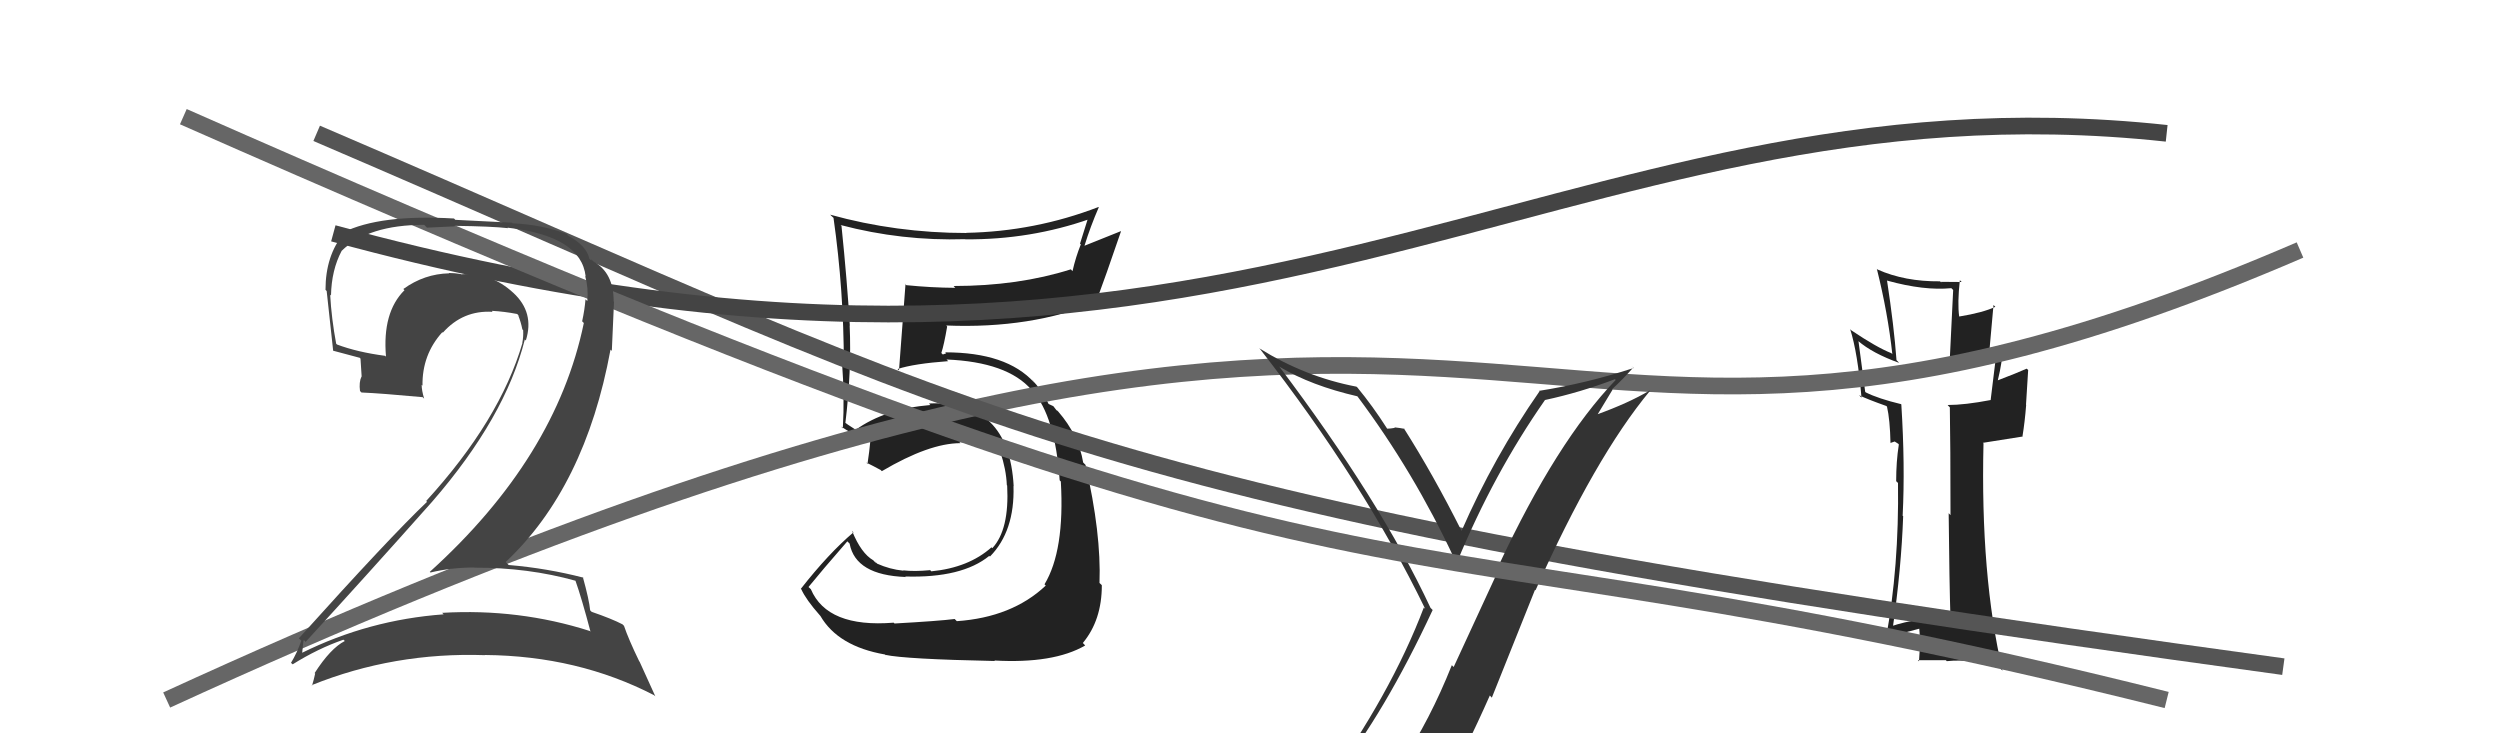 <svg xmlns="http://www.w3.org/2000/svg" width="150" height="44" viewBox="0,0,150,44"><path fill="#222" d="M53.73 37.47L53.68 37.42L53.62 37.36Q49.64 37.68 48.65 35.35L48.67 35.37L48.51 35.22Q49.28 34.27 50.84 32.48L50.99 32.63L50.98 32.63Q51.34 34.51 54.35 34.62L54.36 34.64L54.31 34.59Q57.72 34.69 59.36 33.35L59.40 33.40L59.40 33.39Q60.89 31.87 60.81 29.17L60.81 29.16L60.82 29.17Q60.54 23.98 55.74 24.21L55.81 24.29L55.83 24.30Q53.09 24.53 51.34 25.79L51.32 25.77L50.89 25.49L50.62 25.30L50.72 25.40Q51.10 22.27 50.98 19.53L50.85 19.40L50.99 19.54Q50.83 16.87 50.49 13.56L50.50 13.56L50.43 13.50Q54.10 14.47 57.91 14.35L57.93 14.37L57.92 14.36Q61.83 14.39 65.41 13.13L65.30 13.03L64.80 14.62L64.85 14.66Q64.54 15.43 64.35 16.27L64.27 16.18L64.25 16.16Q61.10 17.16 57.22 17.16L57.27 17.22L57.32 17.27Q55.87 17.26 54.38 17.11L54.27 17.00L54.33 17.05Q54.28 17.77 53.94 22.22L53.87 22.16L53.86 22.14Q54.84 21.82 56.89 21.67L56.73 21.51L56.79 21.57Q60.44 21.72 61.89 23.39L61.94 23.44L61.94 23.44Q63.31 24.97 63.58 28.82L63.63 28.87L63.65 28.89Q63.89 33.04 62.67 35.06L62.75 35.14L62.74 35.14Q60.72 37.04 57.41 37.27L57.28 37.14L57.28 37.14Q56.34 37.26 53.67 37.41ZM59.74 39.71L59.69 39.66L59.66 39.63Q63.21 39.83 65.11 38.73L65.02 38.63L64.97 38.58Q66.11 37.21 66.11 35.12L66.09 35.09L65.97 34.98Q66.08 32.01 65.13 27.89L65.10 27.86L64.99 27.75Q64.72 26.11 63.50 24.70L63.39 24.59L63.44 24.68L63.20 24.37L62.92 24.24L62.91 24.23Q62.54 23.44 61.89 22.75L62.02 22.88L62.05 22.95L62.04 22.94Q60.40 21.14 56.71 21.14L56.77 21.20L56.57 21.27L56.48 21.18Q56.64 20.70 56.83 19.59L56.79 19.55L56.77 19.53Q61.85 19.74 65.88 18.10L65.87 18.09L65.80 18.02Q66.30 16.69 67.26 13.88L67.25 13.87L65.08 14.74L65.07 14.74Q65.43 13.58 65.93 12.43L65.93 12.44L65.91 12.42Q62.09 13.89 57.98 13.97L58.07 14.05L58.00 13.98Q53.77 13.98 49.81 12.88L49.91 12.98L50.01 13.07Q50.63 17.43 50.63 21.84L50.62 21.83L50.52 21.73Q50.68 23.80 50.57 25.70L50.44 25.57L50.46 25.59Q50.71 25.77 51.28 26.07L51.33 26.12L51.34 26.14Q51.75 25.97 52.40 25.63L52.24 25.47L52.26 25.49Q52.28 26.31 52.05 27.83L52.11 27.89L51.97 27.75Q52.40 27.96 52.82 28.19L52.82 28.18L52.91 28.27Q55.76 26.59 57.62 26.59L57.58 26.55L57.56 26.53Q58.90 26.54 60.08 27.19L59.97 27.07L60.02 27.12Q60.37 28.16 60.41 29.11L60.50 29.20L60.43 29.13Q60.57 31.78 59.54 32.89L59.47 32.82L59.49 32.84Q58.12 34.06 55.88 34.28L55.78 34.18L55.80 34.21Q54.86 34.30 54.18 34.22L54.24 34.28L54.19 34.24Q53.39 34.16 52.63 33.82L52.54 33.73L52.57 33.57L52.54 33.77L52.40 33.62Q51.67 33.20 51.13 31.87L51.10 31.83L51.21 31.94Q49.72 33.20 48.05 35.33L48.14 35.42L48.08 35.36Q48.36 35.98 49.20 36.93L49.30 37.04L49.22 36.95Q50.28 38.78 53.10 39.27L53.18 39.35L53.11 39.29Q54.32 39.55 59.69 39.66Z"/><path fill="#222" d="M117.06 37.18L117.06 37.18L116.97 37.10Q115.11 37.02 113.43 37.59L113.60 37.75L113.56 37.72Q114.08 34.09 114.19 30.97L114.09 30.86L114.16 30.93Q114.31 27.92 114.08 24.27L114.05 24.23L114.07 24.25Q112.70 23.92 111.94 23.54L111.91 23.50L111.51 20.48L111.48 20.45Q112.35 21.20 113.94 21.77L113.90 21.72L113.79 21.61Q113.64 19.56 113.22 16.82L113.27 16.87L113.24 16.84Q115.45 17.45 117.08 17.29L117.19 17.40L116.97 21.90L117.13 22.06Q118.38 21.83 119.72 21.34L119.84 21.46L119.76 21.38Q119.66 22.24 119.44 23.99L119.48 24.03L119.45 24.00Q117.89 24.30 116.86 24.30L116.89 24.34L116.99 24.44Q117.03 26.65 117.03 30.91L117.03 30.91L116.92 30.79Q116.96 34.98 117.03 37.15ZM120.11 20.74L120.23 20.87L120.15 20.78Q119.93 20.94 119.32 21.17L119.35 21.20L119.61 18.30L119.72 18.41Q118.97 18.76 117.56 18.99L117.44 18.87L117.55 18.98Q117.44 18.19 117.59 16.82L117.60 16.82L117.70 16.92Q117.01 16.91 116.44 16.91L116.55 17.03L116.40 16.88Q114.29 16.90 112.65 16.17L112.74 16.26L112.61 16.13Q113.27 18.77 113.54 21.25L113.53 21.24L113.48 21.19Q112.61 20.85 111.08 19.82L111.14 19.88L111.01 19.75Q111.46 21.16 111.69 23.86L111.68 23.85L111.54 23.71Q112.00 23.94 113.18 24.36L113.29 24.47L113.22 24.40Q113.40 25.18 113.43 26.59L113.42 26.58L113.68 26.49L113.90 26.63L113.93 26.67Q113.77 27.69 113.77 28.87L113.87 28.97L113.88 28.98Q113.95 34.00 113.15 38.34L113.12 38.31L112.98 38.17Q113.34 38.22 115.28 37.69L115.18 37.59L115.13 37.53Q115.25 38.31 115.14 39.68L115.14 39.68L115.07 39.61Q115.95 39.61 116.75 39.61L116.79 39.65L116.80 39.67Q118.36 39.51 120.00 40.08L119.98 40.06L120.15 40.24Q118.82 34.52 119.01 26.60L118.97 26.57L121.37 26.19L121.35 26.17Q121.49 25.32 121.57 24.29L121.56 24.29L121.69 22.20L121.60 22.12Q121.02 22.38 119.84 22.83L119.83 22.83L119.86 22.86Q120.18 21.53 120.10 21.19L120.21 21.30L120.08 21.16Q120.13 21.03 120.21 20.84Z"/><path d="M10 42 C95 3,87 37,138 15" stroke="#666" fill="none"/><path d="M19 8 C61 26,64 30,137 40" stroke="#555" fill="none"/><path fill="#333" d="M80.15 46.66L80.04 46.55L80.06 46.57Q83.07 42.80 85.96 36.60L85.92 36.56L85.83 36.47Q82.83 30.04 76.74 21.97L76.70 21.93L76.78 22.01Q78.67 23.14 81.45 23.78L81.30 23.64L81.46 23.80Q84.83 28.31 87.26 33.52L87.43 33.69L87.44 33.69Q89.62 28.41 92.70 24.00L92.57 23.87L92.70 24.00Q94.80 23.55 96.90 22.75L96.95 22.81L96.94 22.80Q93.40 26.48 89.93 33.91L90.01 33.98L87.22 40.02L87.11 39.91Q85.81 43.18 84.06 45.81L84.10 45.85L83.92 45.67Q81.55 46.08 80.10 46.61ZM86.27 47.95L86.23 47.91L86.30 47.98Q87.94 45.01 89.39 41.73L89.51 41.86L92.10 35.39L92.13 35.42Q95.69 27.44 99.00 23.45L98.96 23.41L98.98 23.43Q97.72 24.18 95.81 24.87L95.84 24.89L96.76 23.37L96.73 23.35Q97.39 22.74 97.99 22.06L97.88 21.95L98.02 22.08Q95.20 23.00 92.35 23.45L92.32 23.42L92.37 23.48Q89.64 27.40 87.69 31.86L87.82 31.98L87.69 31.85Q86.01 28.50 84.22 25.68L84.36 25.82L84.27 25.73Q84.03 25.68 83.66 25.64L83.68 25.66L83.70 25.67Q83.42 25.72 83.23 25.72L83.22 25.71L83.23 25.72Q82.37 24.37 81.42 23.22L81.51 23.32L81.39 23.20Q78.30 22.61 75.56 20.90L75.55 20.90L75.60 20.94Q81.82 28.92 85.51 36.53L85.55 36.57L85.43 36.45Q83.44 41.69 79.37 47.32L79.23 47.18L79.23 47.19Q80.15 47.01 80.95 46.85L80.87 46.77L82.55 46.47L82.51 46.43Q81.97 47.23 80.79 48.86L80.70 48.77L80.72 48.79Q83.11 48.29 86.38 48.06Z"/><path d="M20 14 C75 29,93 4,130 8" stroke="#444" fill="none"/><path d="M11 7 C88 41,78 29,130 42" stroke="#666" fill="none"/><path fill="#444" d="M34.66 34.96L34.56 34.85L34.52 34.82Q34.90 35.89 35.43 37.90L35.36 37.83L35.39 37.86Q31.14 36.50 26.53 36.77L26.65 36.89L26.62 36.86Q22.12 37.19 18.12 39.17L18.02 39.07L18.13 39.18Q18.20 38.33 18.24 38.41L18.39 38.57L18.34 38.51Q22.02 34.50 25.94 30.09L25.88 30.03L25.94 30.09Q30.31 25.05 31.49 20.37L31.63 20.51L31.55 20.43Q32.08 18.75 30.80 17.57L30.71 17.48L30.81 17.58Q29.44 16.31 27.65 16.46L27.72 16.52L27.64 16.44Q27.28 16.38 26.93 16.38L27.02 16.47L26.95 16.40Q25.46 16.43 24.20 17.34L24.23 17.37L24.27 17.41Q22.93 18.74 23.16 21.40L23.09 21.33L23.11 21.35Q21.44 21.13 20.22 20.67L20.15 20.60L20.17 20.62Q19.89 19.12 19.81 17.68L19.77 17.64L19.86 17.73Q19.89 16.20 20.50 15.05L20.32 14.88L20.50 15.05Q22.10 13.49 25.45 13.49L25.62 13.66L27.29 13.58L27.26 13.55Q29.53 13.58 30.48 13.69L30.60 13.81L30.45 13.66Q34.87 14.16 35.14 16.59L35.17 16.62L35.11 16.56Q35.31 17.26 35.24 18.06L35.13 17.96L35.13 17.95Q35.08 18.59 34.93 19.27L34.93 19.28L35.03 19.38Q33.36 27.46 25.79 34.31L25.79 34.32L25.83 34.35Q27.09 34.05 28.46 34.05L28.53 34.12L28.47 34.06Q31.69 34.05 34.55 34.85ZM34.07 14.11L34.11 14.16L33.99 14.03Q32.47 13.47 30.76 13.40L30.72 13.36L27.32 13.19L27.24 13.11Q22.79 12.85 20.58 13.95L20.66 14.03L20.63 14.00Q19.53 15.33 19.53 17.39L19.58 17.44L19.60 17.46Q19.69 18.23 19.99 21.05L19.91 20.97L19.98 21.04Q20.41 21.16 21.59 21.47L21.63 21.52L21.70 22.61L21.69 22.59Q21.53 22.93 21.60 23.46L21.75 23.61L21.69 23.55Q22.88 23.60 25.36 23.83L25.35 23.82L25.45 23.92Q25.30 23.43 25.30 23.09L25.33 23.12L25.35 23.14Q25.32 21.28 26.54 19.93L26.63 20.02L26.57 19.96Q27.78 18.60 29.56 18.71L29.53 18.68L29.51 18.65Q30.26 18.69 31.03 18.84L31.20 19.01L31.09 18.91Q31.26 19.34 31.34 19.76L31.35 19.77L31.39 19.81Q31.41 20.22 31.34 20.56L31.32 20.55L31.35 20.57Q29.99 25.22 25.57 30.06L25.50 29.98L25.62 30.11Q23.38 32.24 17.93 38.30L17.92 38.29L18.08 38.44Q17.81 39.20 17.46 39.77L17.55 39.85L17.56 39.86Q19.08 38.91 20.61 38.38L20.59 38.37L20.69 38.46Q19.83 38.90 18.88 40.38L18.87 40.38L18.91 40.41Q18.83 40.79 18.72 41.14L18.75 41.16L18.70 41.11Q23.63 39.12 29.11 39.31L29.10 39.30L29.11 39.30Q34.67 39.35 39.24 41.71L39.32 41.78L38.38 39.71L38.35 39.67Q37.71 38.35 37.44 37.55L37.31 37.42L37.35 37.46Q36.72 37.13 35.50 36.71L35.53 36.74L35.41 36.62Q35.35 35.99 34.97 34.62L34.84 34.49L35.01 34.66Q32.80 34.09 30.52 33.90L30.35 33.73L30.34 33.72Q35.11 29.24 36.63 20.98L36.71 21.05L36.84 18.11L36.82 18.08Q36.82 16.37 35.61 15.69L35.43 15.52L35.53 15.65L35.53 15.65Q35.51 15.60 35.44 15.60L35.39 15.55L35.36 15.52Q35.20 14.75 34.09 14.14Z"/></svg>